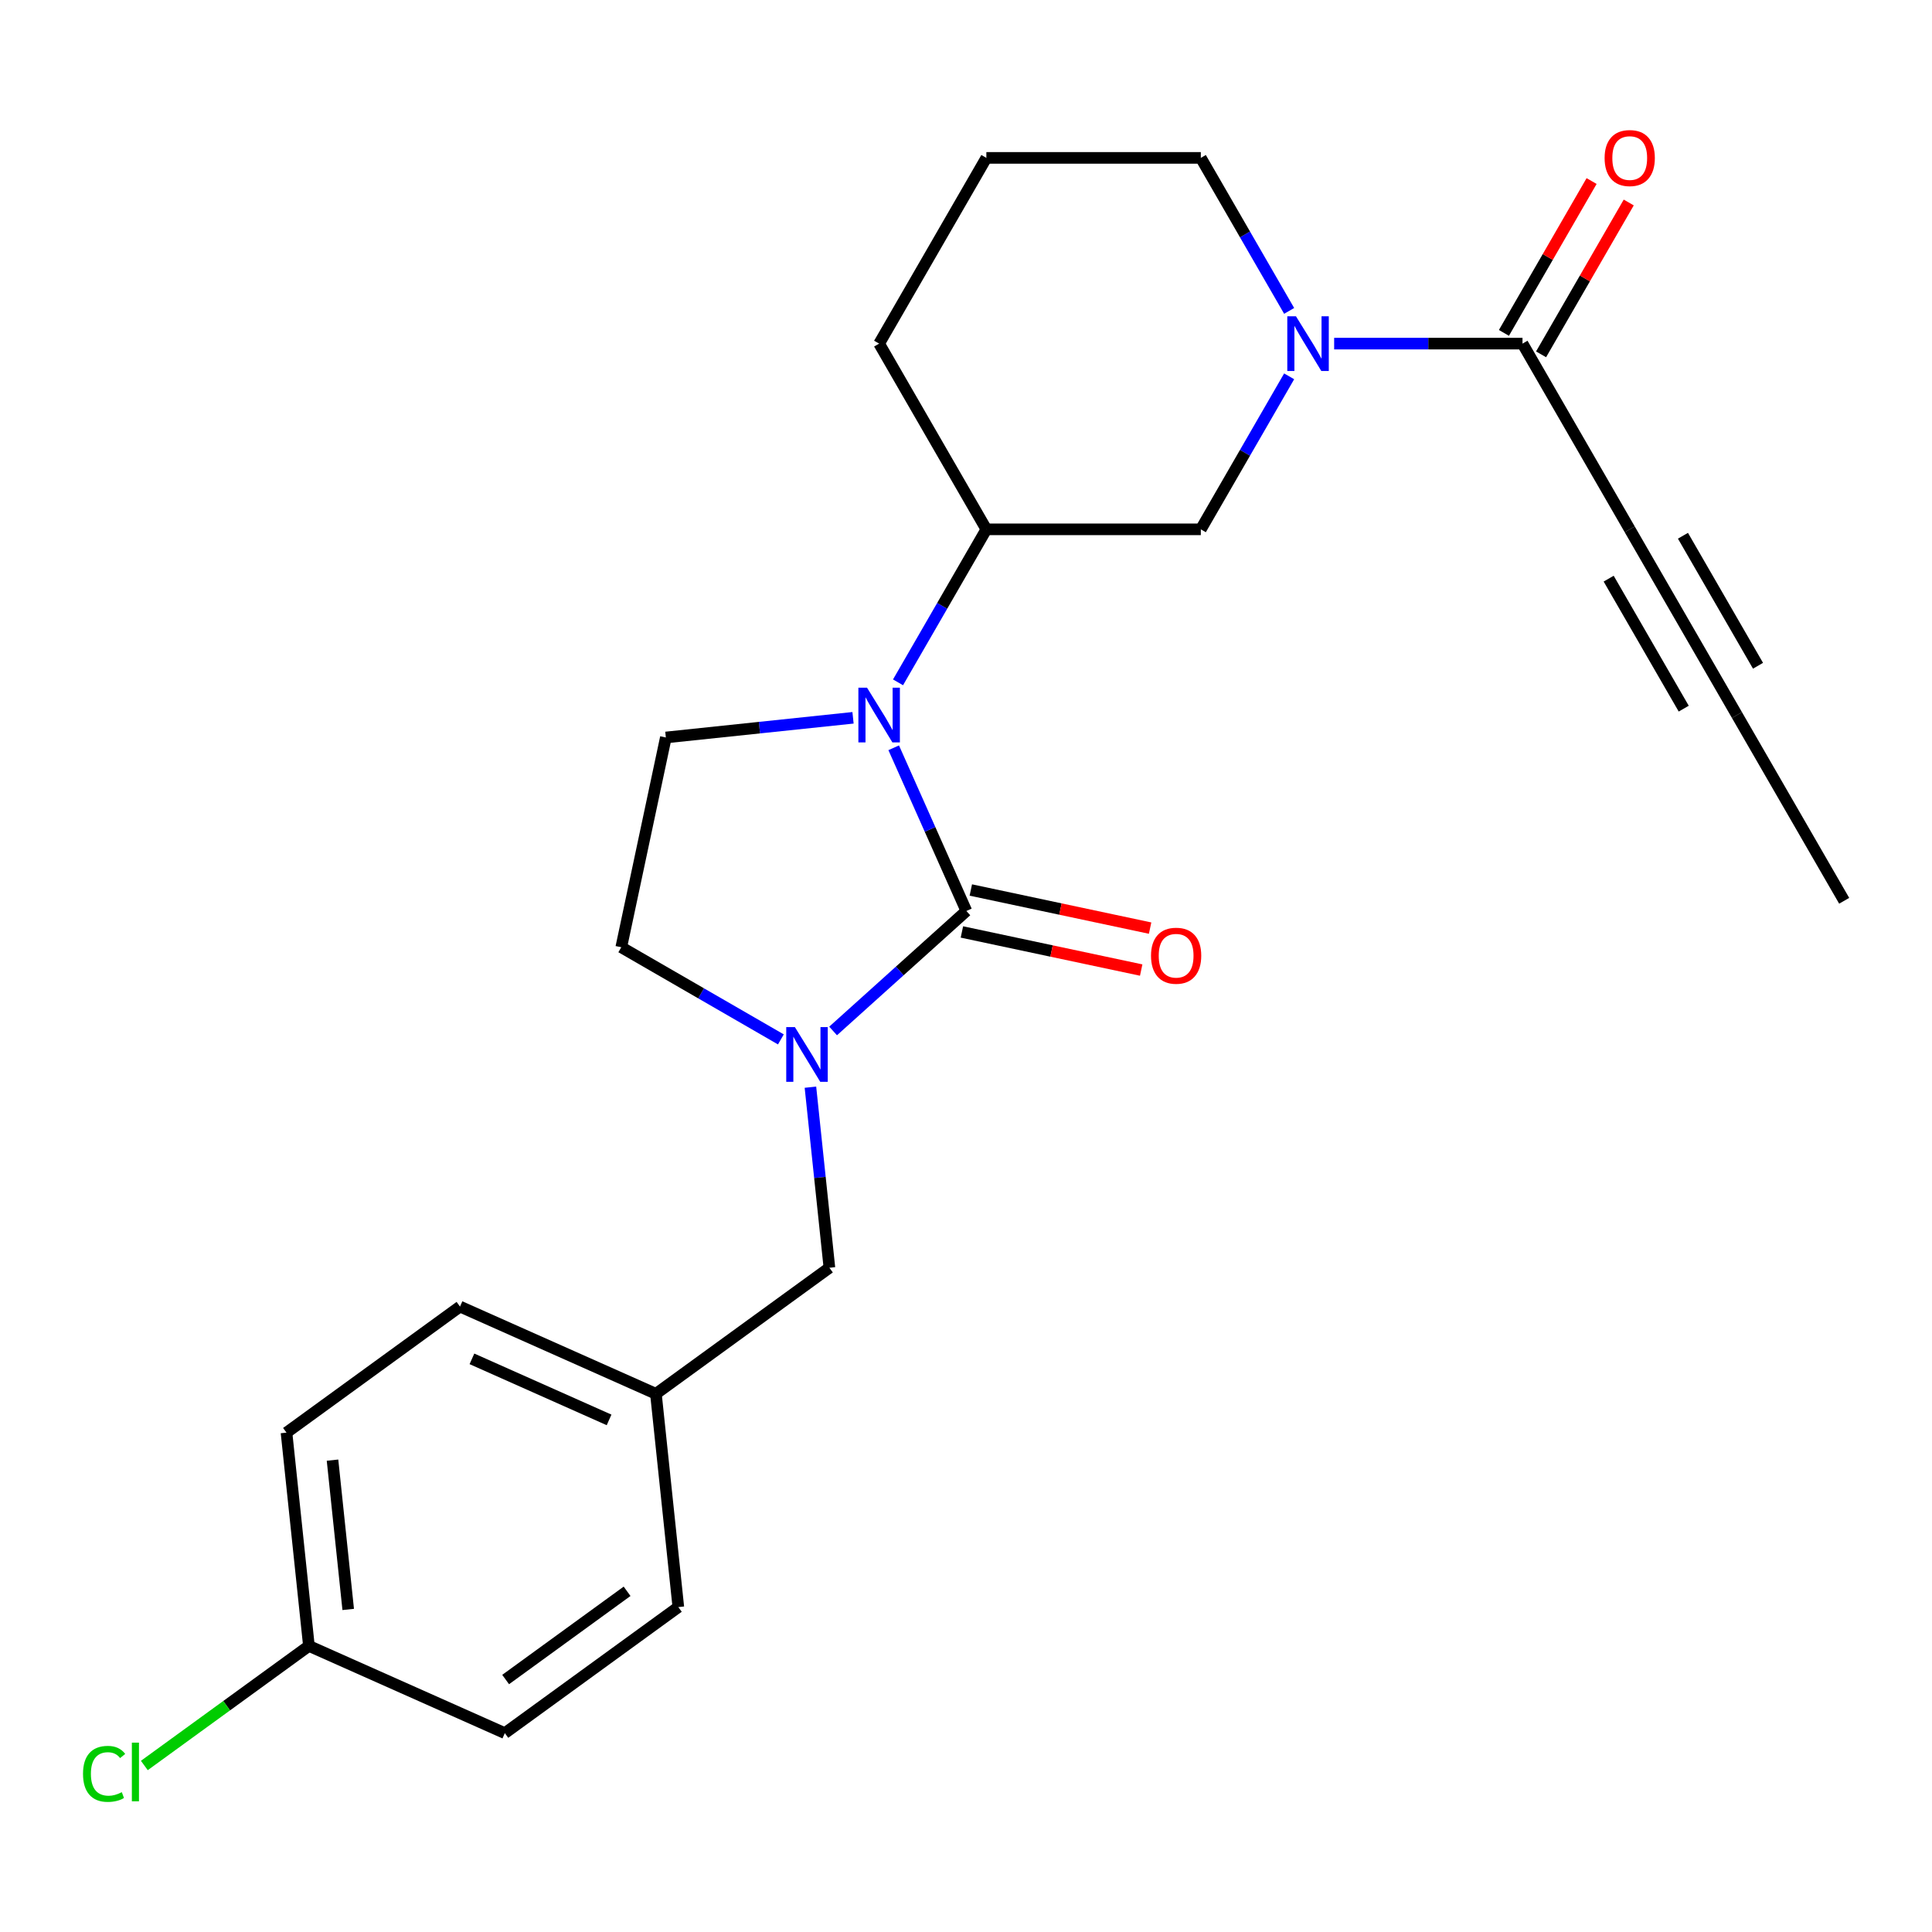 <?xml version='1.0' encoding='iso-8859-1'?>
<svg version='1.1' baseProfile='full'
              xmlns='http://www.w3.org/2000/svg'
                      xmlns:rdkit='http://www.rdkit.org/xml'
                      xmlns:xlink='http://www.w3.org/1999/xlink'
                  xml:space='preserve'
width='1000px' height='1000px' viewBox='0 0 1000 1000'>
<!-- END OF HEADER -->
<rect style='opacity:1.0;fill:#FFFFFF;stroke:none' width='1000' height='1000' x='0' y='0'> </rect>
<path class='bond-0' d='M 500.187,471.519 L 481.383,429.285' style='fill:none;fill-rule:evenodd;stroke:#000000;stroke-width:6px;stroke-linecap:butt;stroke-linejoin:miter;stroke-opacity:1' />
<path class='bond-0' d='M 481.383,429.285 L 462.579,387.05' style='fill:none;fill-rule:evenodd;stroke:#0000FF;stroke-width:6px;stroke-linecap:butt;stroke-linejoin:miter;stroke-opacity:1' />
<path class='bond-1' d='M 500.187,471.519 L 465.7,502.572' style='fill:none;fill-rule:evenodd;stroke:#000000;stroke-width:6px;stroke-linecap:butt;stroke-linejoin:miter;stroke-opacity:1' />
<path class='bond-1' d='M 465.7,502.572 L 431.212,533.625' style='fill:none;fill-rule:evenodd;stroke:#0000FF;stroke-width:6px;stroke-linecap:butt;stroke-linejoin:miter;stroke-opacity:1' />
<path class='bond-10' d='M 497.879,482.377 L 544.28,492.24' style='fill:none;fill-rule:evenodd;stroke:#000000;stroke-width:6px;stroke-linecap:butt;stroke-linejoin:miter;stroke-opacity:1' />
<path class='bond-10' d='M 544.28,492.24 L 590.68,502.102' style='fill:none;fill-rule:evenodd;stroke:#FF0000;stroke-width:6px;stroke-linecap:butt;stroke-linejoin:miter;stroke-opacity:1' />
<path class='bond-10' d='M 502.495,460.662 L 548.895,470.525' style='fill:none;fill-rule:evenodd;stroke:#000000;stroke-width:6px;stroke-linecap:butt;stroke-linejoin:miter;stroke-opacity:1' />
<path class='bond-10' d='M 548.895,470.525 L 595.296,480.387' style='fill:none;fill-rule:evenodd;stroke:#FF0000;stroke-width:6px;stroke-linecap:butt;stroke-linejoin:miter;stroke-opacity:1' />
<path class='bond-4' d='M 464.816,353.18 L 487.678,313.582' style='fill:none;fill-rule:evenodd;stroke:#0000FF;stroke-width:6px;stroke-linecap:butt;stroke-linejoin:miter;stroke-opacity:1' />
<path class='bond-4' d='M 487.678,313.582 L 510.54,273.984' style='fill:none;fill-rule:evenodd;stroke:#000000;stroke-width:6px;stroke-linecap:butt;stroke-linejoin:miter;stroke-opacity:1' />
<path class='bond-7' d='M 441.524,371.535 L 393.085,376.626' style='fill:none;fill-rule:evenodd;stroke:#0000FF;stroke-width:6px;stroke-linecap:butt;stroke-linejoin:miter;stroke-opacity:1' />
<path class='bond-7' d='M 393.085,376.626 L 344.645,381.717' style='fill:none;fill-rule:evenodd;stroke:#000000;stroke-width:6px;stroke-linecap:butt;stroke-linejoin:miter;stroke-opacity:1' />
<path class='bond-9' d='M 404.182,537.991 L 362.874,514.142' style='fill:none;fill-rule:evenodd;stroke:#0000FF;stroke-width:6px;stroke-linecap:butt;stroke-linejoin:miter;stroke-opacity:1' />
<path class='bond-9' d='M 362.874,514.142 L 321.567,490.293' style='fill:none;fill-rule:evenodd;stroke:#000000;stroke-width:6px;stroke-linecap:butt;stroke-linejoin:miter;stroke-opacity:1' />
<path class='bond-11' d='M 419.477,562.729 L 424.388,609.458' style='fill:none;fill-rule:evenodd;stroke:#0000FF;stroke-width:6px;stroke-linecap:butt;stroke-linejoin:miter;stroke-opacity:1' />
<path class='bond-11' d='M 424.388,609.458 L 429.3,656.187' style='fill:none;fill-rule:evenodd;stroke:#000000;stroke-width:6px;stroke-linecap:butt;stroke-linejoin:miter;stroke-opacity:1' />
<path class='bond-2' d='M 667.264,194.789 L 644.403,234.387' style='fill:none;fill-rule:evenodd;stroke:#0000FF;stroke-width:6px;stroke-linecap:butt;stroke-linejoin:miter;stroke-opacity:1' />
<path class='bond-2' d='M 644.403,234.387 L 621.541,273.984' style='fill:none;fill-rule:evenodd;stroke:#000000;stroke-width:6px;stroke-linecap:butt;stroke-linejoin:miter;stroke-opacity:1' />
<path class='bond-3' d='M 690.557,177.854 L 739.3,177.854' style='fill:none;fill-rule:evenodd;stroke:#0000FF;stroke-width:6px;stroke-linecap:butt;stroke-linejoin:miter;stroke-opacity:1' />
<path class='bond-3' d='M 739.3,177.854 L 788.043,177.854' style='fill:none;fill-rule:evenodd;stroke:#000000;stroke-width:6px;stroke-linecap:butt;stroke-linejoin:miter;stroke-opacity:1' />
<path class='bond-26' d='M 667.264,160.919 L 644.403,121.322' style='fill:none;fill-rule:evenodd;stroke:#0000FF;stroke-width:6px;stroke-linecap:butt;stroke-linejoin:miter;stroke-opacity:1' />
<path class='bond-26' d='M 644.403,121.322 L 621.541,81.724' style='fill:none;fill-rule:evenodd;stroke:#000000;stroke-width:6px;stroke-linecap:butt;stroke-linejoin:miter;stroke-opacity:1' />
<path class='bond-5' d='M 788.043,177.854 L 843.544,273.984' style='fill:none;fill-rule:evenodd;stroke:#000000;stroke-width:6px;stroke-linecap:butt;stroke-linejoin:miter;stroke-opacity:1' />
<path class='bond-12' d='M 797.656,183.404 L 820.345,144.107' style='fill:none;fill-rule:evenodd;stroke:#000000;stroke-width:6px;stroke-linecap:butt;stroke-linejoin:miter;stroke-opacity:1' />
<path class='bond-12' d='M 820.345,144.107 L 843.033,104.809' style='fill:none;fill-rule:evenodd;stroke:#FF0000;stroke-width:6px;stroke-linecap:butt;stroke-linejoin:miter;stroke-opacity:1' />
<path class='bond-12' d='M 778.43,172.304 L 801.119,133.007' style='fill:none;fill-rule:evenodd;stroke:#000000;stroke-width:6px;stroke-linecap:butt;stroke-linejoin:miter;stroke-opacity:1' />
<path class='bond-12' d='M 801.119,133.007 L 823.807,93.709' style='fill:none;fill-rule:evenodd;stroke:#FF0000;stroke-width:6px;stroke-linecap:butt;stroke-linejoin:miter;stroke-opacity:1' />
<path class='bond-6' d='M 510.54,273.984 L 621.541,273.984' style='fill:none;fill-rule:evenodd;stroke:#000000;stroke-width:6px;stroke-linecap:butt;stroke-linejoin:miter;stroke-opacity:1' />
<path class='bond-21' d='M 510.54,273.984 L 455.039,177.854' style='fill:none;fill-rule:evenodd;stroke:#000000;stroke-width:6px;stroke-linecap:butt;stroke-linejoin:miter;stroke-opacity:1' />
<path class='bond-8' d='M 843.544,273.984 L 899.045,370.115' style='fill:none;fill-rule:evenodd;stroke:#000000;stroke-width:6px;stroke-linecap:butt;stroke-linejoin:miter;stroke-opacity:1' />
<path class='bond-8' d='M 832.643,299.504 L 871.494,366.795' style='fill:none;fill-rule:evenodd;stroke:#000000;stroke-width:6px;stroke-linecap:butt;stroke-linejoin:miter;stroke-opacity:1' />
<path class='bond-8' d='M 871.095,277.304 L 909.946,344.595' style='fill:none;fill-rule:evenodd;stroke:#000000;stroke-width:6px;stroke-linecap:butt;stroke-linejoin:miter;stroke-opacity:1' />
<path class='bond-24' d='M 344.645,381.717 L 321.567,490.293' style='fill:none;fill-rule:evenodd;stroke:#000000;stroke-width:6px;stroke-linecap:butt;stroke-linejoin:miter;stroke-opacity:1' />
<path class='bond-22' d='M 899.045,370.115 L 954.545,466.245' style='fill:none;fill-rule:evenodd;stroke:#000000;stroke-width:6px;stroke-linecap:butt;stroke-linejoin:miter;stroke-opacity:1' />
<path class='bond-13' d='M 429.3,656.187 L 339.498,721.432' style='fill:none;fill-rule:evenodd;stroke:#000000;stroke-width:6px;stroke-linecap:butt;stroke-linejoin:miter;stroke-opacity:1' />
<path class='bond-17' d='M 339.498,721.432 L 351.101,831.826' style='fill:none;fill-rule:evenodd;stroke:#000000;stroke-width:6px;stroke-linecap:butt;stroke-linejoin:miter;stroke-opacity:1' />
<path class='bond-18' d='M 339.498,721.432 L 238.093,676.284' style='fill:none;fill-rule:evenodd;stroke:#000000;stroke-width:6px;stroke-linecap:butt;stroke-linejoin:miter;stroke-opacity:1' />
<path class='bond-18' d='M 315.257,734.941 L 244.274,703.337' style='fill:none;fill-rule:evenodd;stroke:#000000;stroke-width:6px;stroke-linecap:butt;stroke-linejoin:miter;stroke-opacity:1' />
<path class='bond-14' d='M 159.894,851.922 L 148.291,741.529' style='fill:none;fill-rule:evenodd;stroke:#000000;stroke-width:6px;stroke-linecap:butt;stroke-linejoin:miter;stroke-opacity:1' />
<path class='bond-14' d='M 180.232,833.043 L 172.11,755.767' style='fill:none;fill-rule:evenodd;stroke:#000000;stroke-width:6px;stroke-linecap:butt;stroke-linejoin:miter;stroke-opacity:1' />
<path class='bond-16' d='M 159.894,851.922 L 117.3,882.868' style='fill:none;fill-rule:evenodd;stroke:#000000;stroke-width:6px;stroke-linecap:butt;stroke-linejoin:miter;stroke-opacity:1' />
<path class='bond-16' d='M 117.3,882.868 L 74.707,913.814' style='fill:none;fill-rule:evenodd;stroke:#00CC00;stroke-width:6px;stroke-linecap:butt;stroke-linejoin:miter;stroke-opacity:1' />
<path class='bond-25' d='M 159.894,851.922 L 261.298,897.071' style='fill:none;fill-rule:evenodd;stroke:#000000;stroke-width:6px;stroke-linecap:butt;stroke-linejoin:miter;stroke-opacity:1' />
<path class='bond-15' d='M 621.541,81.724 L 510.54,81.724' style='fill:none;fill-rule:evenodd;stroke:#000000;stroke-width:6px;stroke-linecap:butt;stroke-linejoin:miter;stroke-opacity:1' />
<path class='bond-20' d='M 351.101,831.826 L 261.298,897.071' style='fill:none;fill-rule:evenodd;stroke:#000000;stroke-width:6px;stroke-linecap:butt;stroke-linejoin:miter;stroke-opacity:1' />
<path class='bond-20' d='M 324.581,823.652 L 261.72,869.324' style='fill:none;fill-rule:evenodd;stroke:#000000;stroke-width:6px;stroke-linecap:butt;stroke-linejoin:miter;stroke-opacity:1' />
<path class='bond-19' d='M 238.093,676.284 L 148.291,741.529' style='fill:none;fill-rule:evenodd;stroke:#000000;stroke-width:6px;stroke-linecap:butt;stroke-linejoin:miter;stroke-opacity:1' />
<path class='bond-23' d='M 455.039,177.854 L 510.54,81.724' style='fill:none;fill-rule:evenodd;stroke:#000000;stroke-width:6px;stroke-linecap:butt;stroke-linejoin:miter;stroke-opacity:1' />
<path  class='atom-1' d='M 448.779 355.955
L 458.059 370.955
Q 458.979 372.435, 460.459 375.115
Q 461.939 377.795, 462.019 377.955
L 462.019 355.955
L 465.779 355.955
L 465.779 384.275
L 461.899 384.275
L 451.939 367.875
Q 450.779 365.955, 449.539 363.755
Q 448.339 361.555, 447.979 360.875
L 447.979 384.275
L 444.299 384.275
L 444.299 355.955
L 448.779 355.955
' fill='#0000FF'/>
<path  class='atom-2' d='M 411.437 531.634
L 420.717 546.634
Q 421.637 548.114, 423.117 550.794
Q 424.597 553.474, 424.677 553.634
L 424.677 531.634
L 428.437 531.634
L 428.437 559.954
L 424.557 559.954
L 414.597 543.554
Q 413.437 541.634, 412.197 539.434
Q 410.997 537.234, 410.637 536.554
L 410.637 559.954
L 406.957 559.954
L 406.957 531.634
L 411.437 531.634
' fill='#0000FF'/>
<path  class='atom-3' d='M 670.782 163.694
L 680.062 178.694
Q 680.982 180.174, 682.462 182.854
Q 683.942 185.534, 684.022 185.694
L 684.022 163.694
L 687.782 163.694
L 687.782 192.014
L 683.902 192.014
L 673.942 175.614
Q 672.782 173.694, 671.542 171.494
Q 670.342 169.294, 669.982 168.614
L 669.982 192.014
L 666.302 192.014
L 666.302 163.694
L 670.782 163.694
' fill='#0000FF'/>
<path  class='atom-11' d='M 595.763 494.678
Q 595.763 487.878, 599.123 484.078
Q 602.483 480.278, 608.763 480.278
Q 615.043 480.278, 618.403 484.078
Q 621.763 487.878, 621.763 494.678
Q 621.763 501.558, 618.363 505.478
Q 614.963 509.358, 608.763 509.358
Q 602.523 509.358, 599.123 505.478
Q 595.763 501.598, 595.763 494.678
M 608.763 506.158
Q 613.083 506.158, 615.403 503.278
Q 617.763 500.358, 617.763 494.678
Q 617.763 489.118, 615.403 486.318
Q 613.083 483.478, 608.763 483.478
Q 604.443 483.478, 602.083 486.278
Q 599.763 489.078, 599.763 494.678
Q 599.763 500.398, 602.083 503.278
Q 604.443 506.158, 608.763 506.158
' fill='#FF0000'/>
<path  class='atom-13' d='M 830.544 81.804
Q 830.544 75.004, 833.904 71.204
Q 837.264 67.404, 843.544 67.404
Q 849.824 67.404, 853.184 71.204
Q 856.544 75.004, 856.544 81.804
Q 856.544 88.684, 853.144 92.604
Q 849.744 96.484, 843.544 96.484
Q 837.304 96.484, 833.904 92.604
Q 830.544 88.724, 830.544 81.804
M 843.544 93.284
Q 847.864 93.284, 850.184 90.404
Q 852.544 87.484, 852.544 81.804
Q 852.544 76.244, 850.184 73.444
Q 847.864 70.604, 843.544 70.604
Q 839.224 70.604, 836.864 73.404
Q 834.544 76.204, 834.544 81.804
Q 834.544 87.524, 836.864 90.404
Q 839.224 93.284, 843.544 93.284
' fill='#FF0000'/>
<path  class='atom-17' d='M 42.971 918.147
Q 42.971 911.107, 46.251 907.427
Q 49.571 903.707, 55.851 903.707
Q 61.691 903.707, 64.811 907.827
L 62.171 909.987
Q 59.891 906.987, 55.851 906.987
Q 51.571 906.987, 49.291 909.867
Q 47.051 912.707, 47.051 918.147
Q 47.051 923.747, 49.371 926.627
Q 51.731 929.507, 56.291 929.507
Q 59.411 929.507, 63.051 927.627
L 64.171 930.627
Q 62.691 931.587, 60.451 932.147
Q 58.211 932.707, 55.731 932.707
Q 49.571 932.707, 46.251 928.947
Q 42.971 925.187, 42.971 918.147
' fill='#00CC00'/>
<path  class='atom-17' d='M 68.251 901.987
L 71.931 901.987
L 71.931 932.347
L 68.251 932.347
L 68.251 901.987
' fill='#00CC00'/>
</svg>
